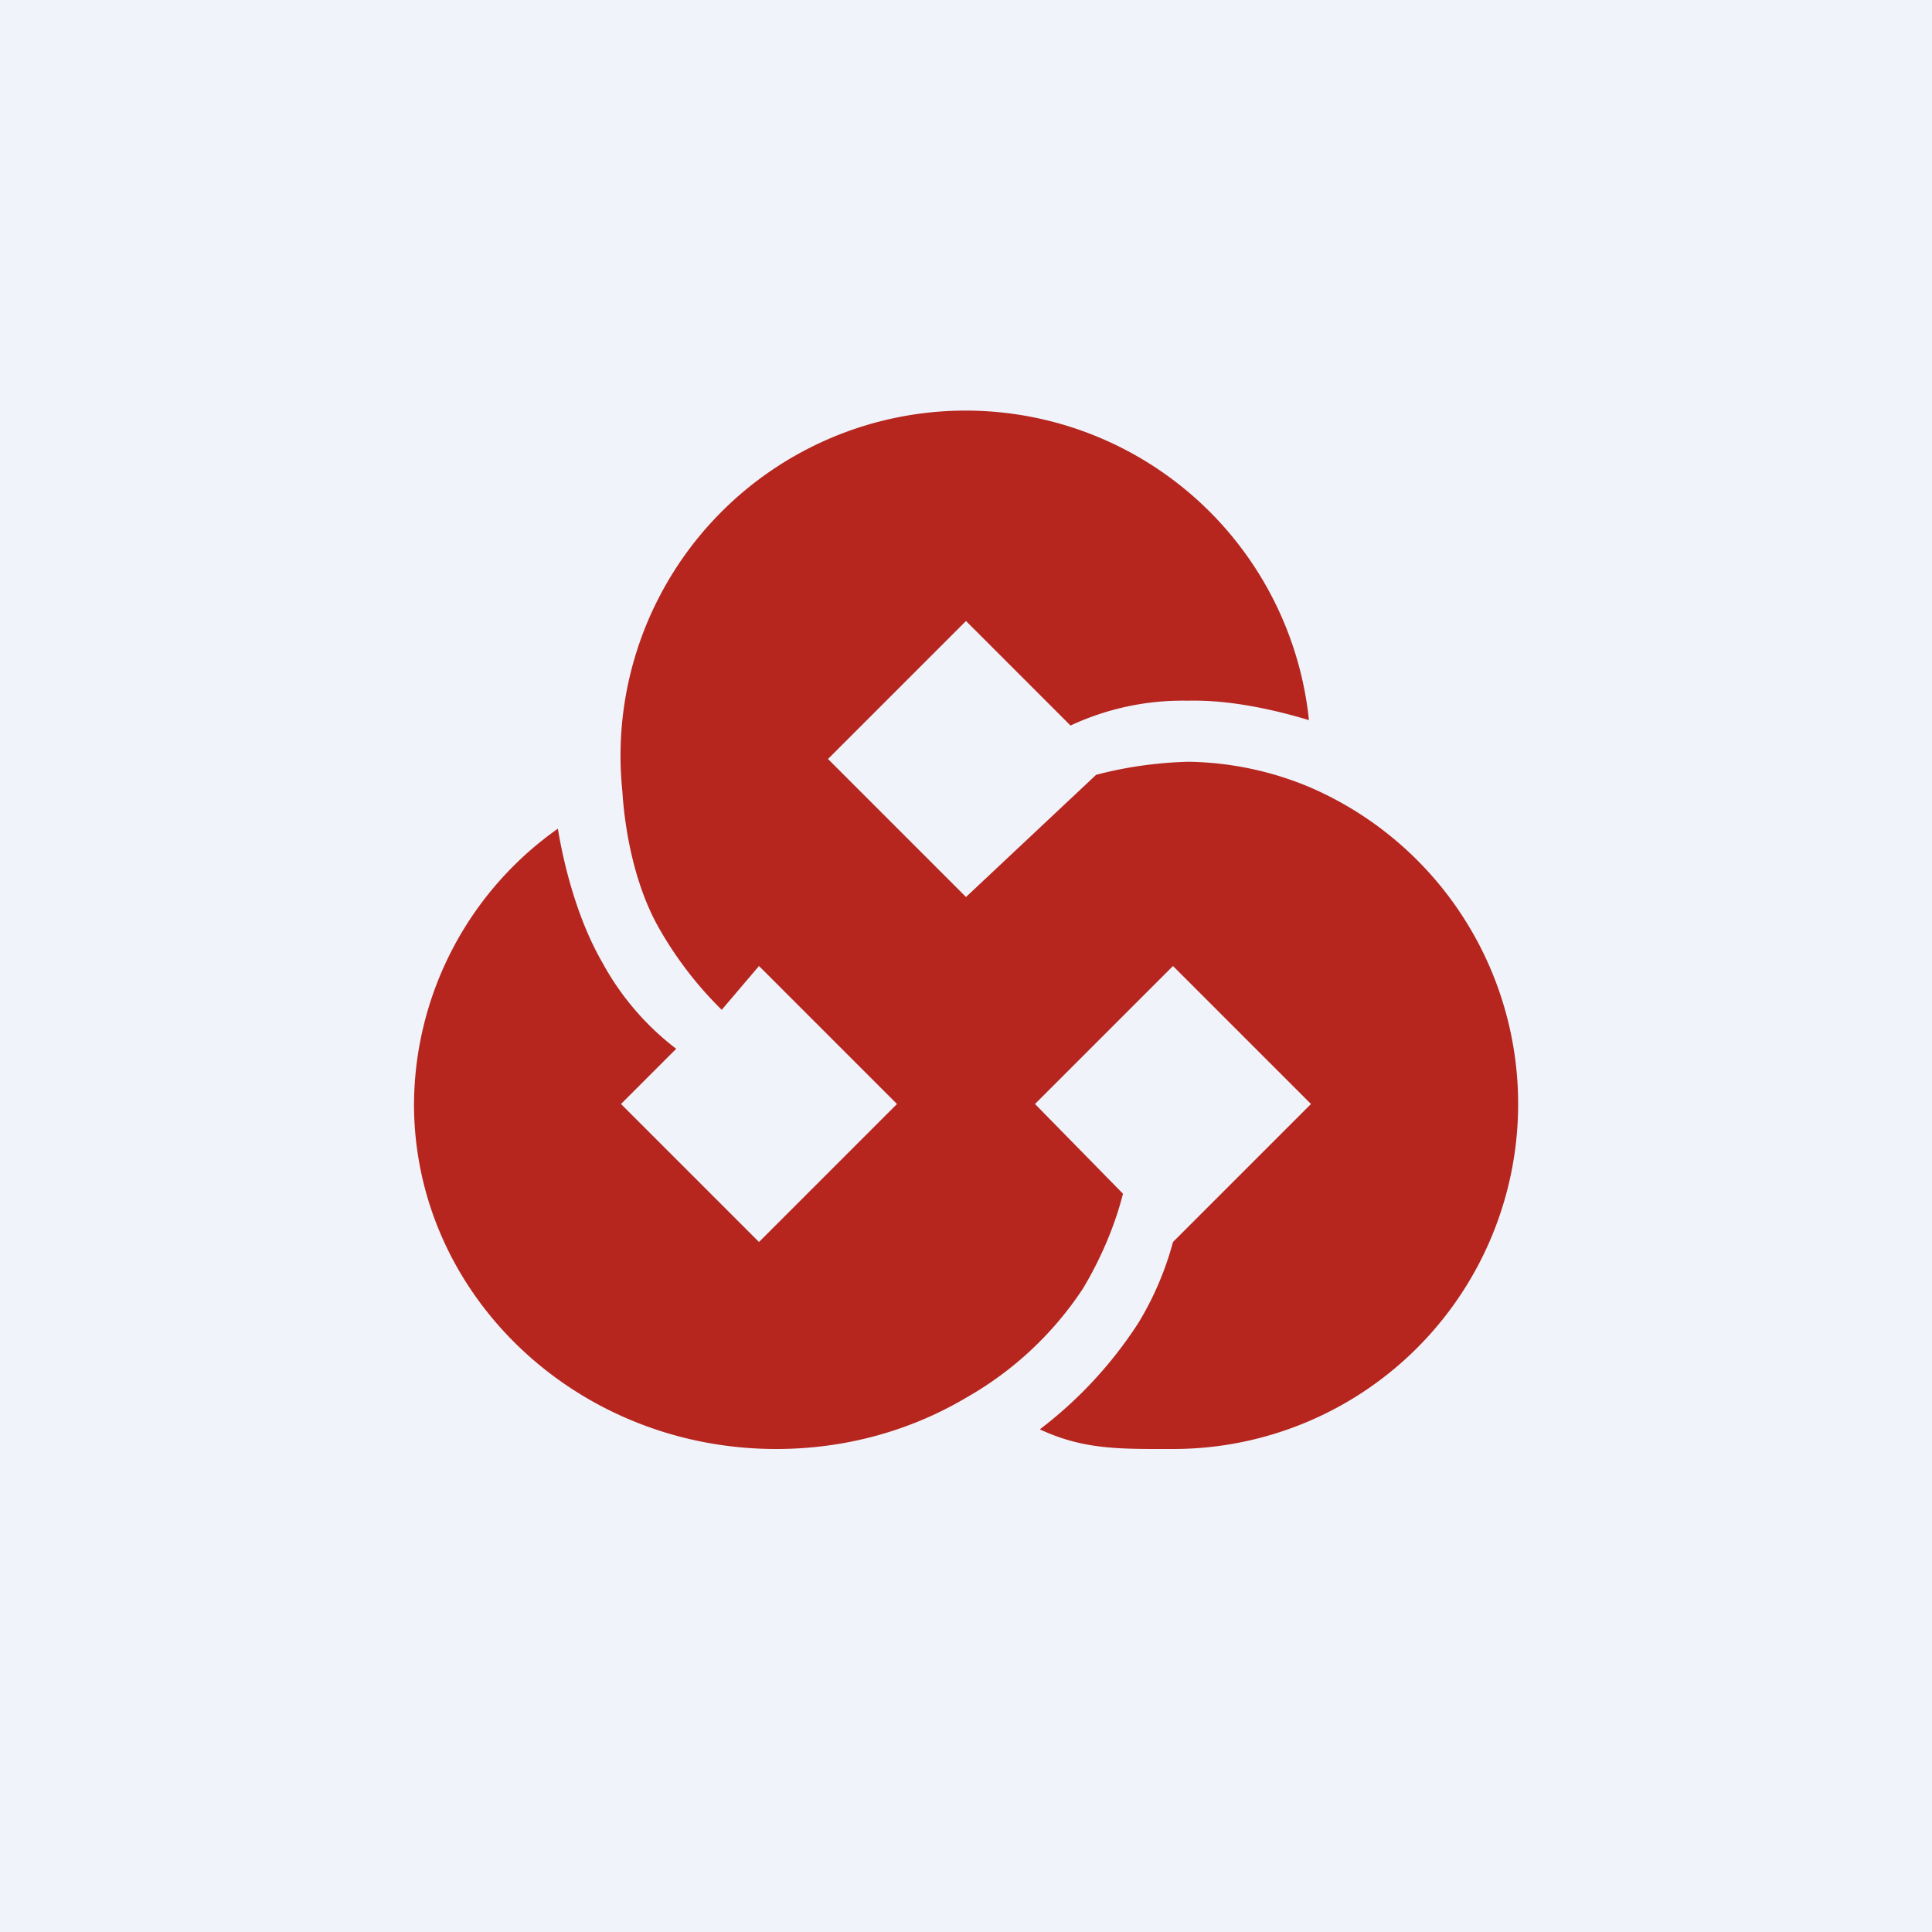 <!-- by TradingView --><svg width="56" height="56" viewBox="0 0 56 56" xmlns="http://www.w3.org/2000/svg"><path fill="#F0F3FA" d="M0 0h56v56H0z"/><path d="M37.94 20.87a10 10 0 0 0-19.9 2.07c.06 1 .32 2.7 1.1 4.03.6 1.04 1.27 1.8 1.78 2.3L22 28l4 4-4 4-4-4 1.6-1.6a7.88 7.88 0 0 1-2.14-2.5c-.7-1.21-1.1-2.73-1.29-3.88A9.83 9.83 0 0 0 12 32c0 5.52 4.7 10 10.5 10 2.02 0 3.91-.54 5.51-1.49a9.9 9.9 0 0 0 3.38-3.16c.64-1.07.99-2.07 1.16-2.75L30 32l4-4 4 4-4 4a9.03 9.03 0 0 1-1 2.34 12.16 12.16 0 0 1-2.86 3.09c1.28.6 2.35.57 3.86.57a10 10 0 0 0 3.97-19.18 9.41 9.41 0 0 0-3.53-.74c-1.08.03-2 .2-2.67.38L28 26l-4-4 4-4 3.03 3.03a7.68 7.68 0 0 1 3.4-.72c1.19-.03 2.47.25 3.5.56Z" fill="#B6261E"/></svg>
